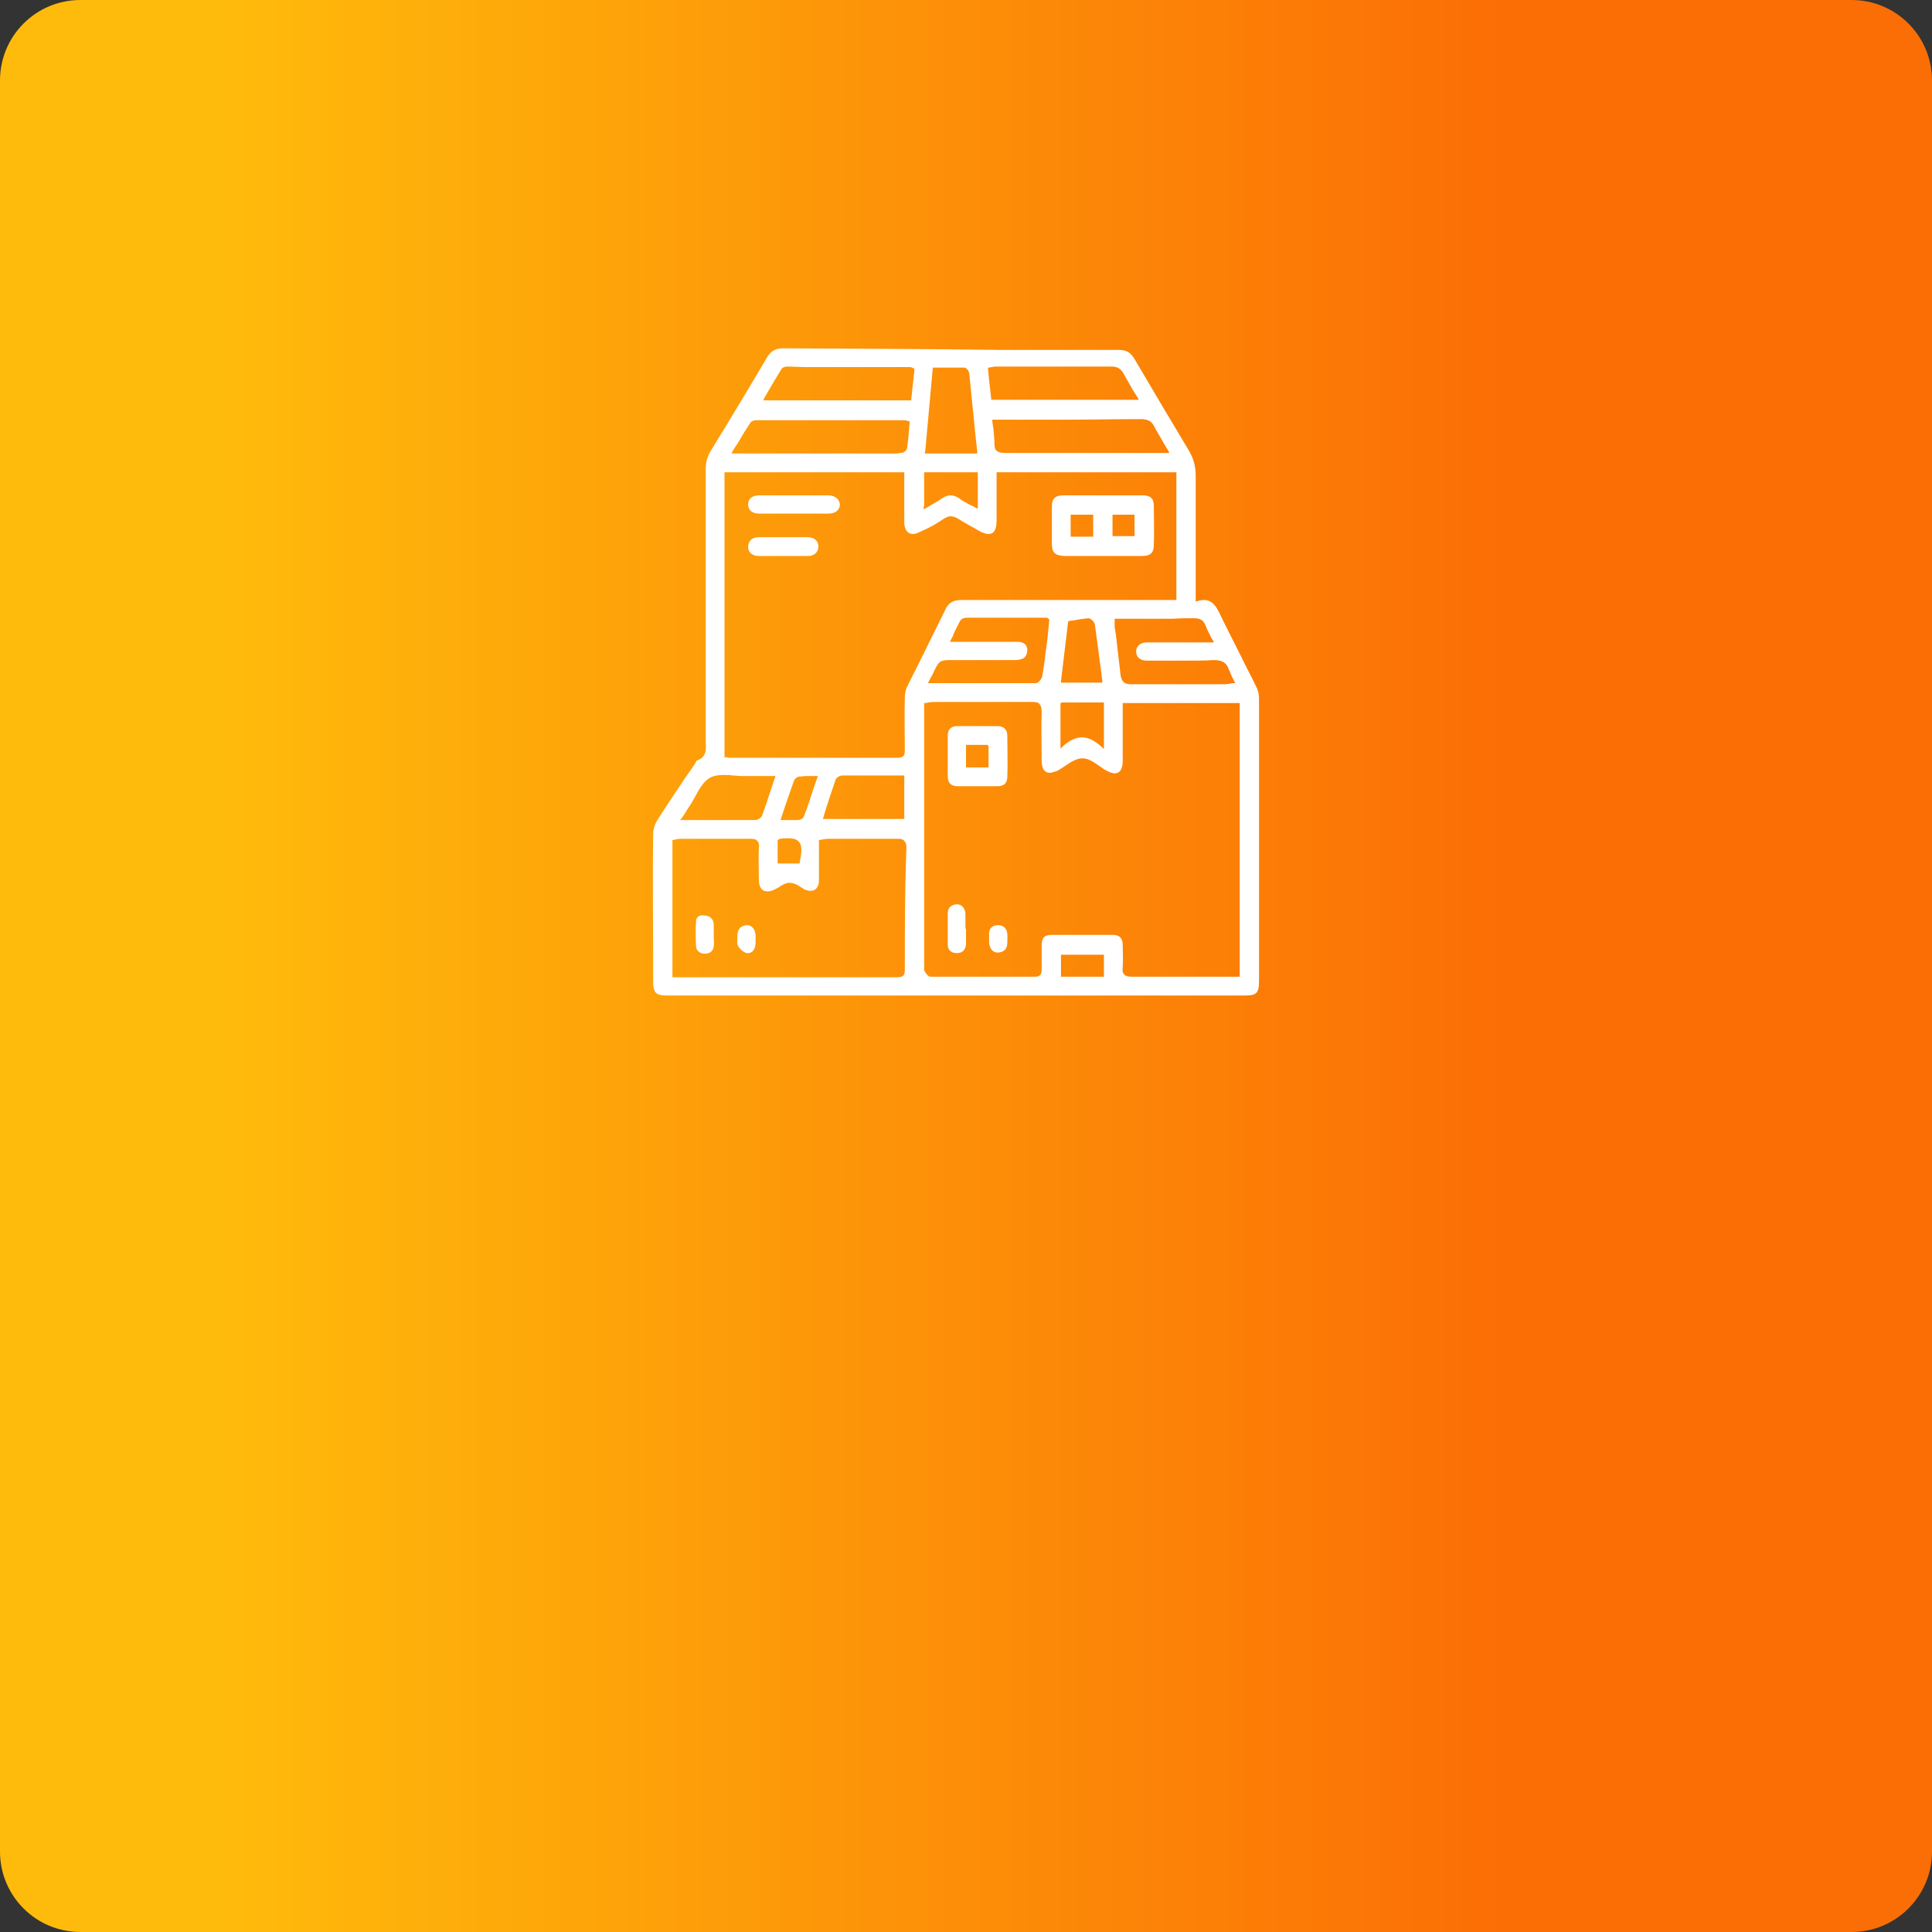 <?xml version="1.0" encoding="UTF-8"?> <!-- Generator: Adobe Illustrator 28.1.0, SVG Export Plug-In . SVG Version: 6.00 Build 0) --> <svg xmlns="http://www.w3.org/2000/svg" xmlns:xlink="http://www.w3.org/1999/xlink" id="_Слой_1" x="0px" y="0px" viewBox="0 0 360 360" style="enable-background:new 0 0 360 360;" xml:space="preserve"><rect x="0" y="0" width="360" height="360" fill="#333333" stroke="none"/> <style type="text/css"> .st0{fill:url(#SVGID_1_);} .st1{fill:#FFFFFF;} </style> <linearGradient id="SVGID_1_" gradientUnits="userSpaceOnUse" x1="-1040" y1="-535.39" x2="-720.81" y2="-535.39" gradientTransform="matrix(-1 0 0 -1 -680 -355.39)"> <stop offset="0.25" style="stop-color:#FB6E05"></stop> <stop offset="1" style="stop-color:#FFBB0B"></stop> </linearGradient> <path class="st0" d="M15,0h330c8.3,0,15,6.7,15,15v330c0,8.3-6.7,15-15,15H15c-8.3,0-15-6.7-15-15V15C0,6.7,6.7,0,15,0z"></path> <g> <path class="st1" d="M146,64.9c-1.5,0-2.4,0.5-3.2,1.9c-3,5.1-6.3,10.6-10.3,17.1c-0.7,1.1-1,2.3-1,3.6c0,15.6,0,31.5,0,46.8l0,3.6 c0,0.2,0,0.4,0,0.6c0.1,1.2,0.1,2.6-1.6,3.2c-0.1,0-0.2,0.2-0.3,0.4c0,0.1-0.1,0.2-0.1,0.2c-0.6,0.9-1.2,1.8-1.8,2.6 c-1.7,2.6-3.5,5.2-5.2,7.9c-0.5,0.8-0.8,1.8-0.8,2.7c-0.1,7.6,0,15.3,0,22.8l0,4.5c0,2.2,0.5,2.7,2.6,2.7l56.2,0l51.4,0 c2.2,0,2.7-0.4,2.7-2.7l0-4c0-16,0-32.5,0-48.7c0-0.8-0.2-1.6-0.6-2.3c-0.9-1.9-1.9-3.7-2.8-5.6c-1.2-2.4-2.5-4.9-3.7-7.4 c-0.8-1.7-1.5-3-3.2-3c-0.4,0-0.7,0.1-1.2,0.2l-0.3,0.1v-0.3v-1.8c0-1.9,0-3.9,0-5.8c0-5.1,0-10.4,0-15.6c0-1.7-0.4-3.2-1.3-4.7 c-3.3-5.5-6.7-11.2-10.1-17c-0.7-1.2-1.5-1.7-2.9-1.7c-7.5,0-15,0-22.5,0C171.8,65,158.7,65,146,64.9l0-0.2h0V64.9z M136.5,84.1 c0.3-0.5,0.6-1,0.9-1.4c0.8-1.4,1.6-2.7,2.4-3.9c0.2-0.4,0.8-0.5,1.2-0.5c4.2,0,8.5,0,12.7,0c4.9,0,9.9,0,14.8,0 c0.1,0,0.3,0,0.5,0.1c0.1,0,0.2,0,0.3,0.1l0.2,0l0,0.2c0,0.4-0.1,0.8-0.1,1.2c-0.1,1.2-0.2,2.5-0.4,3.7c-0.1,0.4-0.7,0.8-1.1,0.8 c-0.3,0-0.5,0.1-0.9,0.1c-0.2,0-0.4,0-0.6,0c-0.2,0-0.4,0-0.6,0l-21.5,0h-5.6h-2h-0.4L136.5,84.1z M127,152.5 c0.2-0.3,0.4-0.6,0.6-0.9c0.4-0.6,0.7-1.2,1.1-1.7c0.3-0.5,0.6-1.1,0.9-1.6c0.7-1.3,1.5-2.7,2.7-3.4c0.6-0.3,1.4-0.5,2.5-0.5 c0.6,0,1.2,0,1.7,0.1c0.6,0,1.1,0.1,1.7,0.1l0.1,0c0.7,0,1.4,0,2.2,0l1.7,0c0.6,0,1.3,0,2,0h0.3l-0.1,0.3c-0.2,0.6-0.4,1.2-0.6,1.8 c-0.6,1.9-1.2,3.6-1.8,5.3c-0.2,0.4-0.8,0.8-1.3,0.8c-2.7,0-5.5,0-7.8,0l-2.8,0l-2.9,0h-0.5L127,152.5z M168.6,180.5 c0,0.5,0,1-0.3,1.3c-0.2,0.2-0.6,0.3-1.1,0.3c-10.2,0-20.6,0-30.6,0l-10.2,0c-0.2,0-0.3,0-0.5,0c-0.1,0-0.2,0-0.4,0l-0.2,0v-0.2 v-25.2v-0.2l0.2,0c0.1,0,0.2,0,0.4-0.1c0.3,0,0.5-0.1,0.8-0.1l1.5,0l2.8,0l2.8,0c1.6,0,3.8,0,6,0l0.1,0c0.6,0,1,0.1,1.2,0.4 c0.3,0.3,0.4,0.7,0.3,1.3c-0.1,2,0,3.9,0,5.9c0,0.8,0.2,2.2,1.6,2.2c0.4,0,0.9-0.1,1.4-0.4l0.2-0.1c0.2-0.1,0.5-0.2,0.7-0.4 c0.6-0.4,1.2-0.7,1.8-0.7c0.6,0,1.2,0.2,1.8,0.6c0.3,0.2,0.5,0.3,0.8,0.5l0.1,0.1c0.5,0.2,0.9,0.3,1.2,0.3c1,0,1.6-0.7,1.6-2 c0-1.7,0-3.3,0-5c0-0.8,0-1.5,0-2.3v-0.2l0.2,0c0.2,0,0.3,0,0.5-0.1c0.3,0,0.6-0.1,0.9-0.1l1.6,0l2.7,0l2.7,0c1.6,0,3.8,0,6,0 l0.1,0c0.6,0,1,0.1,1.2,0.4c0.3,0.3,0.4,0.6,0.4,1.3C168.6,165.6,168.6,173.3,168.6,180.5z M146.8,156.2c1.1,0,1.7,0.2,2.1,0.7 c0.6,0.7,0.5,2,0.1,3.8l0,0.2h-0.2h-3.7h-0.2v-0.2v-4v-0.1l0.1-0.1c0.1,0,0.1-0.1,0.1-0.1c0.1,0,0.1-0.1,0.2-0.1 C145.9,156.2,146.4,156.2,146.8,156.2z M145.4,152.9l0.1-0.3l0.6-1.8c0.6-1.8,1.2-3.5,1.8-5.2c0.1-0.4,0.6-0.9,1.1-0.9 c0.4,0,0.8-0.1,1.3-0.1c0.3,0,0.5,0,0.8,0c0.3,0,0.6,0,1,0h0.3l-0.1,0.3l-0.6,1.7c-0.6,1.9-1.2,3.7-1.9,5.5 c-0.1,0.4-0.7,0.7-1.1,0.7c-0.4,0-0.7,0-1.2,0c-0.3,0-0.5,0-0.8,0c-0.3,0-0.6,0-0.9,0H145.4z M153.3,152.7l0.1-0.3l0.5-1.7 c0.6-1.9,1.2-3.6,1.8-5.4c0.1-0.4,0.8-0.8,1.2-0.8c2.3,0,4.5,0,6.5,0l2.4,0l2.5,0h0.2v0.2v7.7v0.2h-0.2h-14.7H153.3z M205.7,178.1 v3.7v0.2h-0.2h-7.6h-0.2v-0.2v-3.7v-0.2h0.2h7.6h0.2V178.1z M231,130.9v0.2v50.7v0.2l-0.2,0c-0.1,0-0.2,0-0.4,0c-0.3,0-0.6,0-0.9,0 l-2.5,0l-3,0l-3,0c-3,0-6.5,0-10,0l-0.1,0c-0.7,0-1.1-0.1-1.4-0.4c-0.3-0.3-0.4-0.7-0.3-1.4c0.1-1.4,0-2.8,0-4.1 c0-1.3-0.6-1.9-1.9-1.9c-1.8,0-3.6,0-5.5,0c-2,0-4,0-5.9,0c-1.3,0-1.8,0.6-1.8,1.9c0,1.4,0,2.9,0,4.6c0,0.5-0.1,0.8-0.3,1 c-0.2,0.2-0.5,0.3-0.9,0.3c-2.2,0-4.4,0-6.6,0c-4.2,0-8.6,0-12.9,0c-0.3,0-0.7-0.3-1.1-1c-0.1-0.2-0.1-0.5-0.1-0.7 c0-0.1,0-0.2,0-0.3l0-44.6v-2.6l0-1.7V131l0.2,0c0.2,0,0.3,0,0.5-0.1c0.3,0,0.6-0.1,0.9-0.1l2.1,0l3.6,0l3.6,0c2.7,0,6,0,9.3,0 c0,0,0,0,0,0c0.7,0,1.1,0.1,1.3,0.4c0.3,0.3,0.4,0.9,0.4,1.4c-0.1,3,0,6.1,0,9.1c0,0.9,0.2,2.3,1.5,2.3c0.4,0,0.9-0.2,1.5-0.4 c0.5-0.3,0.9-0.6,1.4-0.9c1-0.7,2.1-1.4,3.2-1.4c1.1,0,2.1,0.7,3.1,1.4c0.5,0.3,0.9,0.7,1.4,0.9c0.6,0.3,1,0.5,1.5,0.5 c1.3,0,1.5-1.4,1.5-2.3c0-2.1,0-4.1,0-6.2l0-2.7v-1.1v-0.6v-0.2h0.2h21.3H231z M191.4,120.8c-0.2-1-1.1-1.2-1.8-1.2l-4.6,0l-2.8,0 l-2.8,0h-1.8H177l0.2-0.4c0.2-0.4,0.4-0.7,0.5-1.1c0.4-0.9,0.8-1.6,1.2-2.4c0.2-0.4,0.8-0.6,1.1-0.6l1.8,0c3.8,0,7.6,0,11.4,0 l1.8,0c0.1,0,0.2,0,0.2,0.1c0,0,0.1,0.1,0.2,0.1l0.1,0.1l0,0.2l-0.1,1.2c-0.1,0.9-0.2,1.9-0.3,2.8c-0.1,0.5-0.1,1-0.2,1.5 c-0.2,1.6-0.4,3.3-0.7,4.9c-0.1,0.5-0.7,1.3-1.2,1.3c-4.4,0-8.8,0-13,0l-3.3,0l-3.4,0h-0.4l0.2-0.4c0.2-0.4,0.4-0.8,0.6-1.1 c0.4-0.8,0.7-1.6,1.2-2.2c0.3-0.5,1.2-0.6,1.7-0.6c2.1,0,4.2,0,6.3,0c2.1,0,4.2,0,6.2,0c0.8,0,1.4-0.2,1.7-0.4 C191.3,122.2,191.5,121.4,191.4,120.8z M197.8,130.9h7.7h0.2v0.2v7.9v0.6l-0.4-0.4c-1.3-1.2-2.5-1.8-3.7-1.8 c-1.2,0-2.4,0.6-3.6,1.7l-0.4,0.4V139v-7.8v-0.2H197.8z M197.7,127.3l0-0.3l0-0.1l1.3-10.8c0-0.1,0-0.3,0.2-0.4 c0.3,0,0.6-0.1,0.9-0.1c0.9-0.2,1.8-0.3,2.7-0.4c0,0,0,0,0,0c0.5,0,1.1,0.7,1.2,1.1c0.4,2.7,0.7,5.4,1.1,8.2l0.3,2.4l0,0.3h-0.3 H198H197.7z M222.4,115.2l0.1,0c1.2,0,1.8,0.4,2.2,1.5c0.2,0.6,0.5,1.1,0.8,1.7c0.1,0.3,0.3,0.6,0.5,0.9l0.2,0.4h-0.4l-2.2,0l-2,0 l-2.7,0c-0.5,0-1,0-1.5,0c-0.5,0-1,0-1.5,0c-0.7,0-1.5,0-2.2,0c-1.2,0-2,0.7-2,1.7c0,1,0.7,1.7,2,1.7l0.7,0c2,0,4,0,6.1,0 c2.1,0,3.9,0,5.6-0.1l0.2,0c1.4,0,2.3,0.5,2.7,1.8c0.2,0.5,0.4,0.9,0.6,1.4c0.1,0.2,0.3,0.5,0.4,0.8l0.2,0.3l-0.4,0 c-0.2,0-0.4,0-0.6,0.1c-0.3,0-0.6,0.1-0.9,0.1l-1.7,0l-3.7,0l-3.7,0c-2.3,0-5.4,0-8.4,0l0,0l-0.1,0c-1.2,0-1.7-0.5-1.9-1.7 c-0.2-2-0.5-4.1-0.7-6.1c-0.1-0.9-0.2-1.9-0.4-2.8c0-0.3,0-0.5,0-0.8c0-0.2,0-0.3,0-0.5l0-0.3h0.3h3.4h1.7c0.9,0,1.8,0,2.7,0 c0.9,0,1.8,0,2.7,0C219.9,115.2,221.2,115.2,222.4,115.2z M212.6,78.1c1.3,0,2,0.4,2.5,1.4c0.5,1,1.1,1.9,1.7,3 c0.3,0.5,0.6,1,0.9,1.5l0.2,0.4h-0.4h-1.8l-6.6,0l-6.7,0c-4.1,0-9.6,0-15.1,0c0,0,0,0,0,0c-0.7,0-1.2-0.1-1.6-0.4 c-0.3-0.3-0.4-0.7-0.4-1.3c0-0.9-0.1-1.9-0.2-2.8c-0.1-0.5-0.1-0.9-0.2-1.4l0-0.3h0.3h1.3h0.6h0.1l5.9,0l5.9,0 C202.8,78.2,207.7,78.1,212.6,78.1C212.6,78.1,212.6,78.1,212.6,78.1z M184.2,68.5c0.2,0,0.3,0,0.5-0.1c0.3,0,0.5-0.1,0.8-0.1 c2.2,0,4.5,0,6.7,0c3.5,0,7,0,10.6,0c1.4,0,2.9,0,4.3,0c1.1,0,1.7,0.4,2.2,1.2c0.6,1.1,1.2,2.1,1.8,3.2c0.3,0.5,0.6,0.9,0.9,1.4 l0.2,0.4h-0.4h-26.9h-0.2l0-0.2l-0.4-3.5l-0.2-2.1l0-0.2L184.2,68.5z M172.4,84.1l1.4-15.4l0-0.2h0.2l1.4,0l1.3,0c0.8,0,1.9,0,3,0 c0.4,0,0.8,0.6,0.9,1c0.4,4,0.8,7.9,1.2,12l0.3,2.7l0,0.3h-0.3h-9.2h-0.3L172.4,84.1z M172.2,94.4v-6.2V88h0.2h9.6h0.2v0.2v6.2v0.4 l-0.4-0.2c-0.3-0.2-0.7-0.4-1-0.5c-0.7-0.4-1.4-0.7-2-1.2c-0.6-0.4-1.1-0.6-1.7-0.6c-0.5,0-1.1,0.2-1.6,0.6c-0.6,0.4-1.3,0.8-2,1.2 c-0.3,0.2-0.7,0.4-1,0.6l-0.4,0.2V94.4z M175.8,96.7c0.5-0.3,0.9-0.5,1.4-0.5c0.4,0,0.9,0.2,1.4,0.5c1.1,0.7,2.2,1.3,3.3,1.9 l0.5,0.3c0.7,0.4,1.3,0.6,1.8,0.6c1,0,1.5-0.8,1.5-2.5c0-2,0-4,0-6.1l0-2.7V88h0.2H219h0.2v0.2v23.4v0.2H219h-2l-9,0l-9.1,0 c-5.4,0-12.5,0-19.7,0c-1.6,0-2.5,0.5-3.1,1.9c-1.3,2.7-2.7,5.4-4,8.1c-1,2-2,4-3,6c-0.3,0.6-0.5,1.4-0.5,2.1c-0.1,3.5,0,6.9,0,9.8 c0,0.5,0,0.9-0.3,1.2c-0.2,0.2-0.6,0.3-1.1,0.3h0l0,0c-7.6,0-15.3,0-22.8,0l-8.5,0c-0.1,0-0.3,0-0.4-0.1c-0.1,0-0.2,0-0.3,0l-0.2,0 v-0.2V88.2V88h0.2h33.1h0.2v0.2l0,1.9l0,4.4c0,0.3,0,0.6,0,0.9c0,0.7,0,1.5,0,2.2c0.1,1.2,0.7,1.9,1.6,1.9c0.4,0,0.7-0.1,1.1-0.3 C173.1,98.4,174.5,97.6,175.8,96.7z M150,68.4c6.5,0,13.1,0,19.6,0c0.1,0,0.2,0,0.3,0.1c0.1,0,0.1,0.1,0.3,0.1l0.2,0.1l0,0.2 l-0.3,2.7l-0.3,2.8l0,0.2h-0.2h-27h-0.4l0.2-0.4l0.8-1.4c0.8-1.4,1.6-2.7,2.4-4c0.2-0.4,0.8-0.5,1.2-0.5L150,68.4z"></path> <path class="st1" d="M196,94.4c0,2.1,0,4.3,0,6.9c0,1.7,0.6,2.2,2.3,2.3c1,0,1.9,0,2.9,0l2.1,0l2.1,0h0.1l2.1,0l2.3,0 c1,0,1.9,0,2.9,0c1.6,0,2.2-0.6,2.2-2.1c0.1-2.3,0-4.8,0-7.2c0-1.4-0.6-2-2.1-2c-2.5,0-5,0-7.4,0c-2.4,0-4.9,0-7.3,0 C196.6,92.3,196,92.9,196,94.4z M207.3,99.7v-3.6v-0.2h0.2h3.7h0.2v0.2v3.6v0.2h-0.2h-3.7h-0.2V99.7z M199.5,99.8v-3.7v-0.2h0.2 h3.8h0.2v0.2v3.7v0.2h-0.2h-3.8h-0.2V99.8z"></path> <path class="st1" d="M154.3,92.3c-0.9,0-1.7,0-2.6,0l-1.9,0l-1.9,0l-1.9,0l-1.9,0c-0.9,0-1.7,0-2.6,0c-1.3,0-2.1,0.6-2.1,1.7 c0,1.1,0.8,1.7,2.1,1.7c2.2,0,4.4,0,6.5,0c2.1,0,4.2,0,6.4,0c1.3,0,2.1-0.7,2.1-1.7C156.4,93,155.6,92.3,154.3,92.3z"></path> <path class="st1" d="M150.5,100.1c-0.6,0-1.2,0-1.8,0c-0.4,0-0.9,0-1.3,0c-0.4,0-0.9,0-1.3,0h-0.1c-0.4,0-0.9,0-1.3,0 c-0.5,0-1,0-1.5,0c-0.6,0-1.2,0-1.8,0c-1.2,0-1.9,0.6-2,1.7c0,0.5,0.1,0.9,0.4,1.2c0.4,0.4,0.9,0.6,1.6,0.6c1.5,0,3,0,4.6,0 c1.5,0,3.1,0,4.6,0c1.1,0,1.9-0.7,1.9-1.8C152.5,100.8,151.7,100.1,150.5,100.1z"></path> <path class="st1" d="M185.9,135.3c-0.5,0-1,0-1.5,0c-0.4,0-0.8,0-1.1,0c-0.4,0-0.8,0-1.1,0h-0.2v0c-0.3,0-0.6,0-0.9,0 c-0.4,0-0.8,0-1.2,0c-0.5,0-1,0-1.5,0c-1.2,0-1.8,0.6-1.8,1.8c0,2.8,0,5.1,0,7.5c0,1.3,0.6,1.9,1.9,1.9c1,0,2.1,0,3.1,0 c1.2,0,2.4,0,3.6,0l0.7,0c1.2,0,1.8-0.6,1.8-1.8c0.1-2.4,0-4.9,0-7.6C187.7,135.9,187,135.3,185.9,135.3z M184.2,139v3.8v0.2h-0.2 h-3.7H180v-0.2V139v-0.2h0.2h3.7h0.2V139z"></path> <path class="st1" d="M179.9,173c0-0.2,0-0.5,0-0.7c0-0.7,0-1.4,0-2.1c-0.1-1-0.7-1.7-1.6-1.7c0,0-0.1,0-0.1,0 c-0.7,0.1-1.6,0.4-1.6,1.7c0,2.2,0,4.1,0,5.8c0,1,0.6,1.6,1.7,1.6c1,0,1.6-0.6,1.7-1.6c0-0.6,0-1.3,0-2c0-0.3,0-0.6,0-0.9 L179.9,173L179.9,173z"></path> <path class="st1" d="M186,172.4l-0.1,0c-0.9,0-1.5,0.5-1.6,1.4c0,0.3,0,0.5,0,0.8c0,0.1,0,0.3,0,0.4v0.2h0c0,0.2,0,0.3,0,0.4 c0.1,1.2,0.7,1.9,1.6,1.9l0.1,0c1.1-0.1,1.7-0.7,1.7-1.8c0-0.7,0.1-1.5-0.1-2.2C187.4,172.9,186.9,172.4,186,172.4z"></path> <path class="st1" d="M129.7,171.7c-0.1,1.5-0.1,3.1,0,4.7c0.1,0.9,0.9,1.3,1.6,1.3l0.1,0c0.9,0,1.5-0.5,1.6-1.4c0.1-0.5,0-1,0-1.4 c0-0.2,0-0.4,0-0.7v-0.2l0,0c0-0.1,0-0.3,0-0.4c0-0.5,0-1,0-1.4c-0.1-1-0.7-1.5-1.6-1.6c0,0-0.1,0-0.1,0 C130.3,170.4,129.7,170.9,129.7,171.7z"></path> <path class="st1" d="M140.8,174.8c0-0.2,0-0.3,0-0.5c-0.1-1.2-0.7-1.9-1.6-1.9c0,0-0.1,0-0.1,0c-1.1,0.1-1.6,0.7-1.7,1.8 c0,0.2,0,0.4,0,0.6c0,0.5-0.1,1.1,0.1,1.4c0.3,0.6,1,1.2,1.6,1.4c0.1,0,0.2,0,0.3,0c0.6,0,1.2-0.5,1.3-1.3c0.1-0.3,0.1-0.6,0.1-0.9 c0-0.1,0-0.2,0-0.3l0-0.2L140.8,174.8z"></path> </g> </svg> 